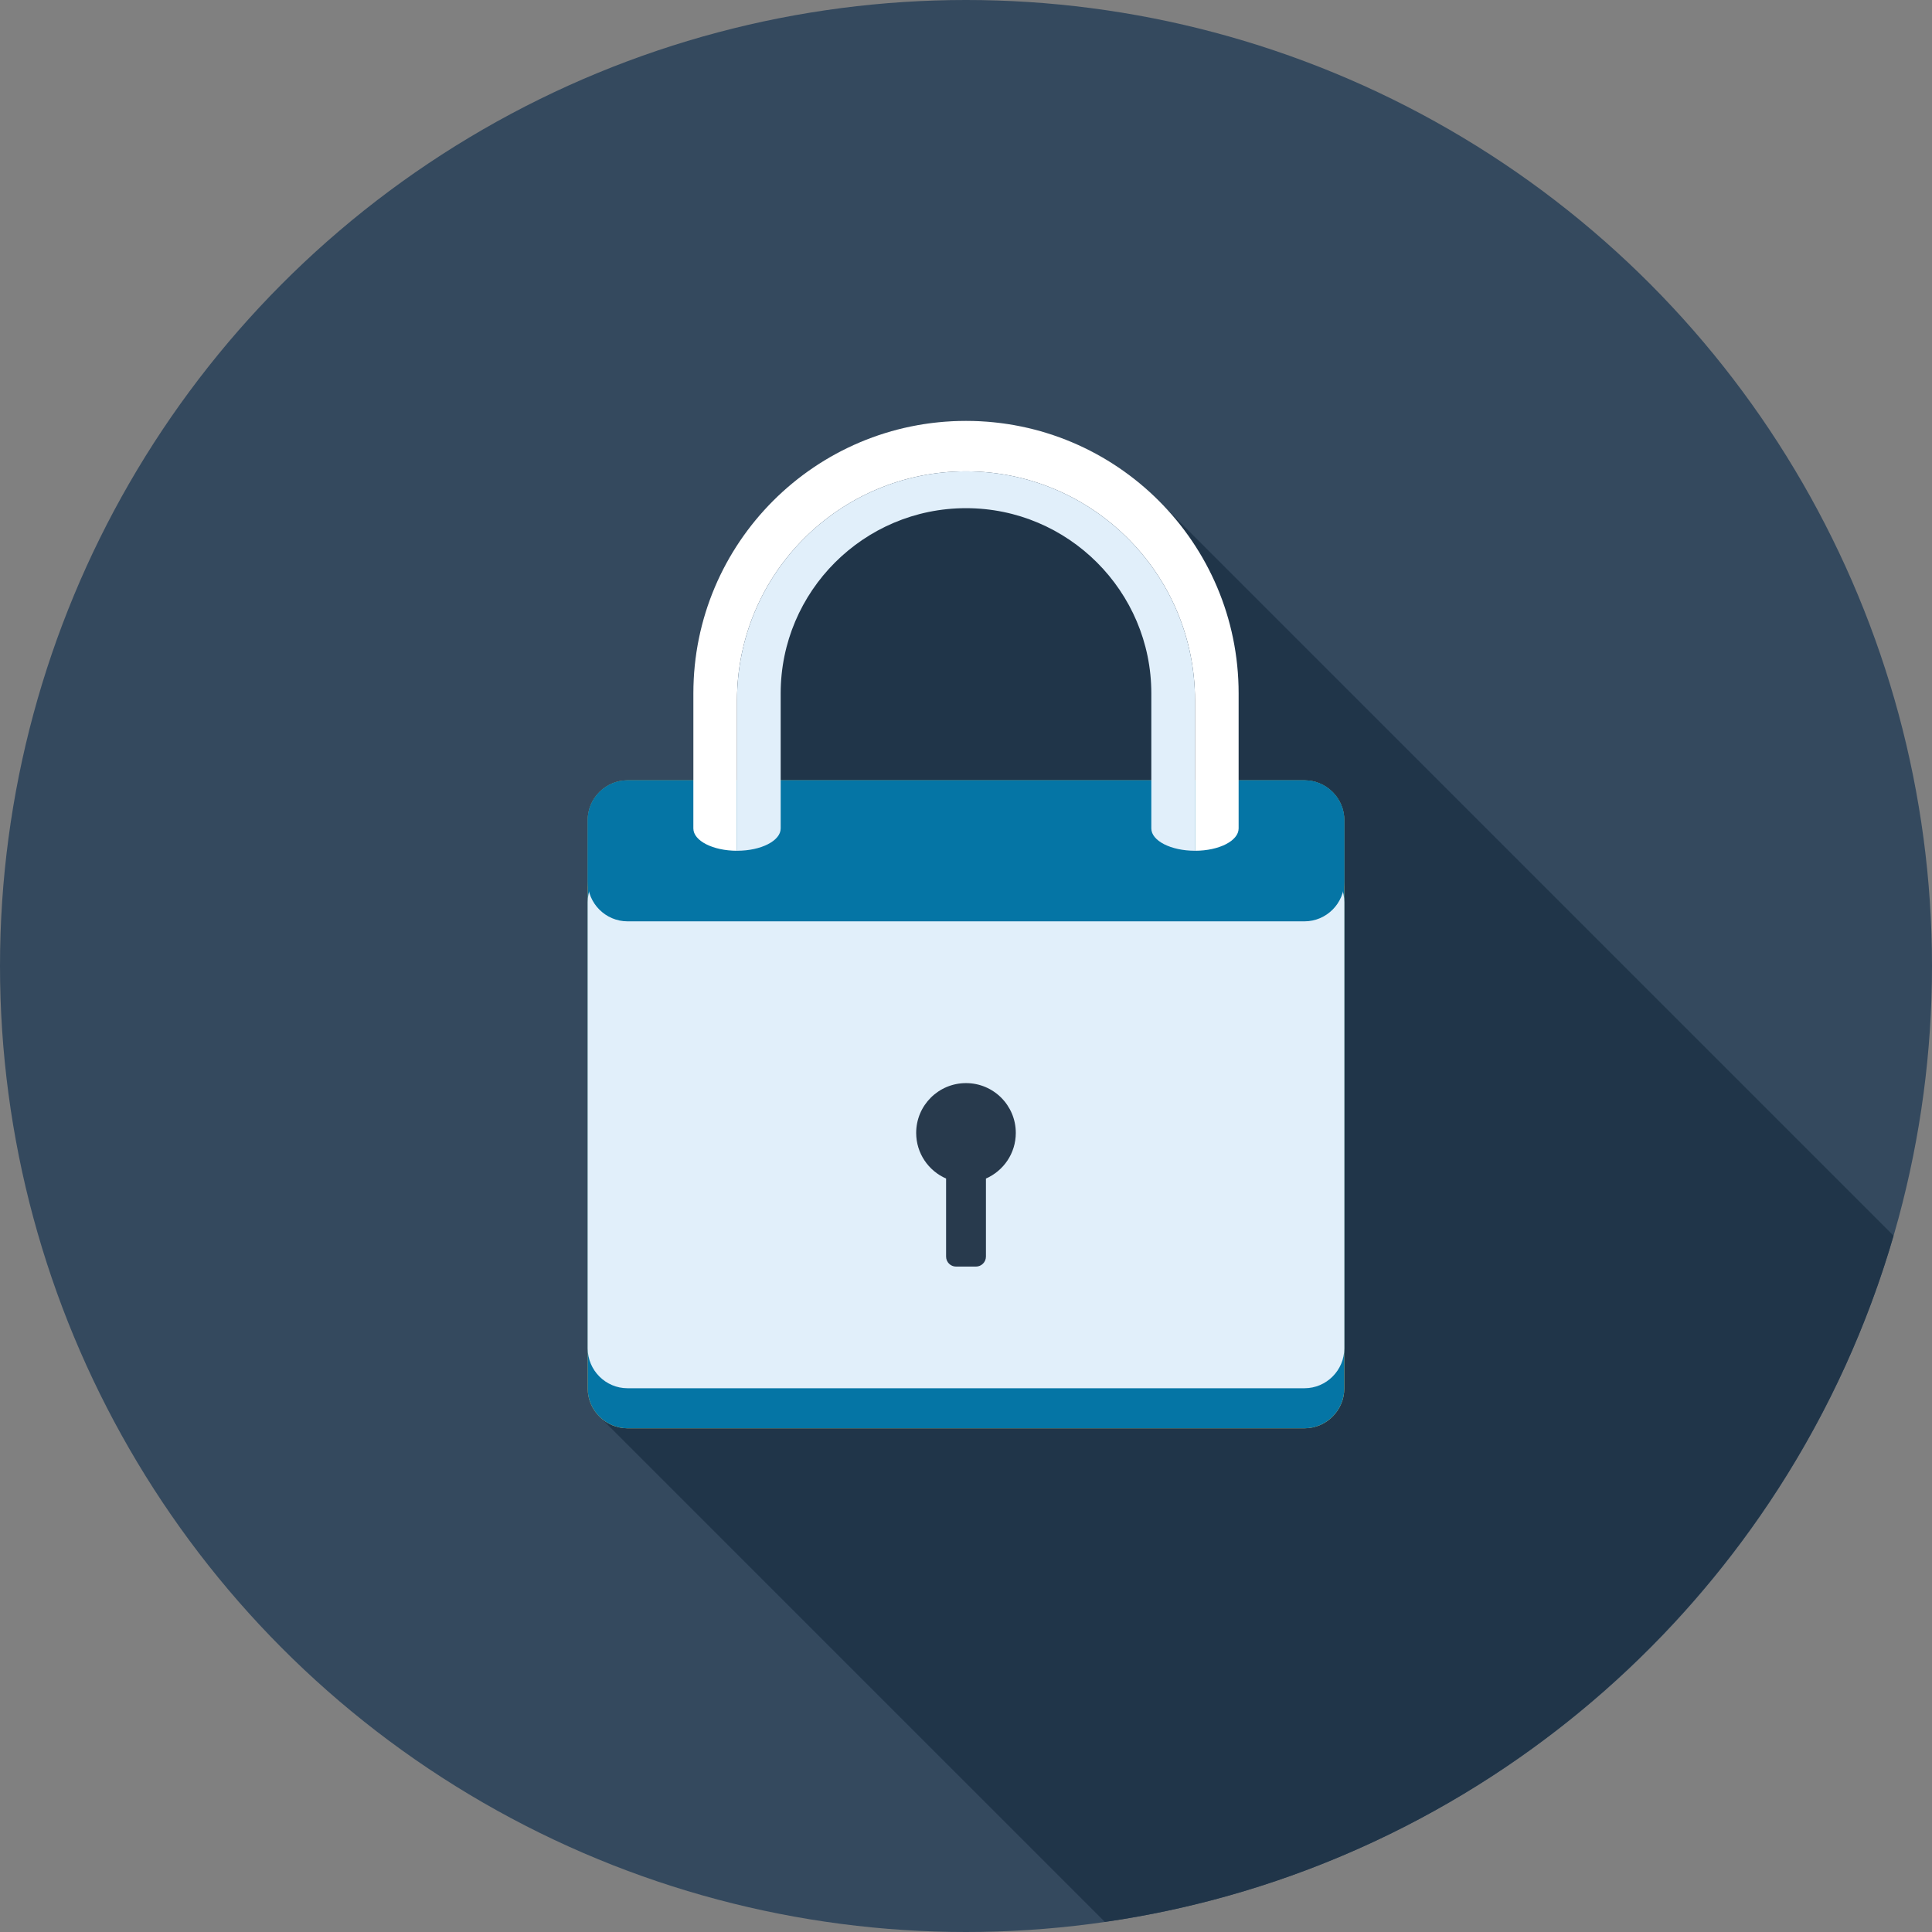 <?xml version="1.0" encoding="iso-8859-1"?>
<!-- Generator: Adobe Illustrator 19.0.0, SVG Export Plug-In . SVG Version: 6.00 Build 0)  -->
<svg version="1.1" id="Layer_1" xmlns="http://www.w3.org/2000/svg" xmlns:xlink="http://www.w3.org/1999/xlink" x="0px" y="0px"
	 viewBox="0 0 512 512" style="enable-background:new 0 0 512 512;" xml:space="preserve">
<rect x="0" y="0" width="512" height="512" fill="#808080" stroke="none"/>
<circle style="fill:#34495E;" cx="256" cy="256" r="256"/>
<path style="fill:#203549;" d="M308.111,133.775l-2.191-2.156c-12.943-12.436-30.572-20.078-49.92-20.078
	c-39.864,0-72.266,32.328-72.266,72.189v23.078h-17.441c-5.78,0-10.534,4.713-10.534,10.527v150.607
	c0,2.885,1.208,5.555,3.108,7.457l133.929,133.924c100.078-14.413,181.391-86.694,209.016-181.85L308.111,133.775z"/>
<path style="fill:#FFD160;" d="M356.255,367.949c0,5.809-4.749,10.563-10.555,10.563H166.308c-5.811,0-10.563-4.754-10.563-10.563
	V217.357c0-5.821,4.751-10.563,10.563-10.563H345.7c5.806,0,10.555,4.741,10.555,10.563V367.949z"/>
<path style="fill:#0575A5;" d="M356.255,367.949c0,5.809-4.749,10.563-10.555,10.563H166.308c-5.811,0-10.563-4.754-10.563-10.563
	V217.357c0-5.821,4.751-10.563,10.563-10.563H345.7c5.806,0,10.555,4.741,10.555,10.563V367.949z"/>
<path style="fill:#E1EFFA;" d="M356.255,357.33c0,5.809-4.749,10.57-10.555,10.57H166.308c-5.811,0-10.563-4.762-10.563-10.57
	V239.081c0-5.821,4.751-10.57,10.563-10.57H345.7c5.806,0,10.555,4.746,10.555,10.57V357.33z"/>
<path style="fill:#283A4D;" d="M269.197,300.232c0-7.291-5.906-13.197-13.194-13.197c-7.293,0-13.207,5.908-13.207,13.197
	c0,5.407,3.259,10.051,7.926,12.093v20.685c0,1.459,1.183,2.647,2.637,2.647h5.281c1.446,0,2.644-1.188,2.644-2.647v-20.685
	C265.953,310.282,269.197,305.641,269.197,300.232z"/>
<path style="fill:#0575A5;" d="M356.255,233.608c0,5.801-4.749,10.557-10.555,10.557H166.308c-5.811,0-10.563-4.754-10.563-10.557
	v-16.251c0-5.821,4.751-10.563,10.563-10.563H345.7c5.806,0,10.555,4.741,10.555,10.563V233.608z"/>
<path style="fill:#FFFFFF;" d="M328.248,183.736v35.812c0,3.264-5.166,5.914-11.561,5.914v-39.877
	c0-33.487-27.205-60.675-60.685-60.675c-33.536,0-60.685,27.187-60.685,60.675v39.877c-6.392,0-11.571-2.65-11.571-5.914v-35.812
	c0-39.877,32.379-72.197,72.253-72.197S328.248,143.859,328.248,183.736z"/>
<path style="fill:#E1EFFA;" d="M316.687,185.585v39.877c-6.387,0-11.574-2.65-11.574-5.914v-35.812
	c0-27.039-22.026-49.065-49.108-49.065c-27.098,0-49.116,22.026-49.116,49.065v35.812c0,3.264-5.179,5.914-11.569,5.914v-39.877
	c0-33.487,27.146-60.675,60.685-60.675C289.482,124.91,316.687,152.1,316.687,185.585z"/>
<g>
</g>
<g>
</g>
<g>
</g>
<g>
</g>
<g>
</g>
<g>
</g>
<g>
</g>
<g>
</g>
<g>
</g>
<g>
</g>
<g>
</g>
<g>
</g>
<g>
</g>
<g>
</g>
<g>
</g>
</svg>
